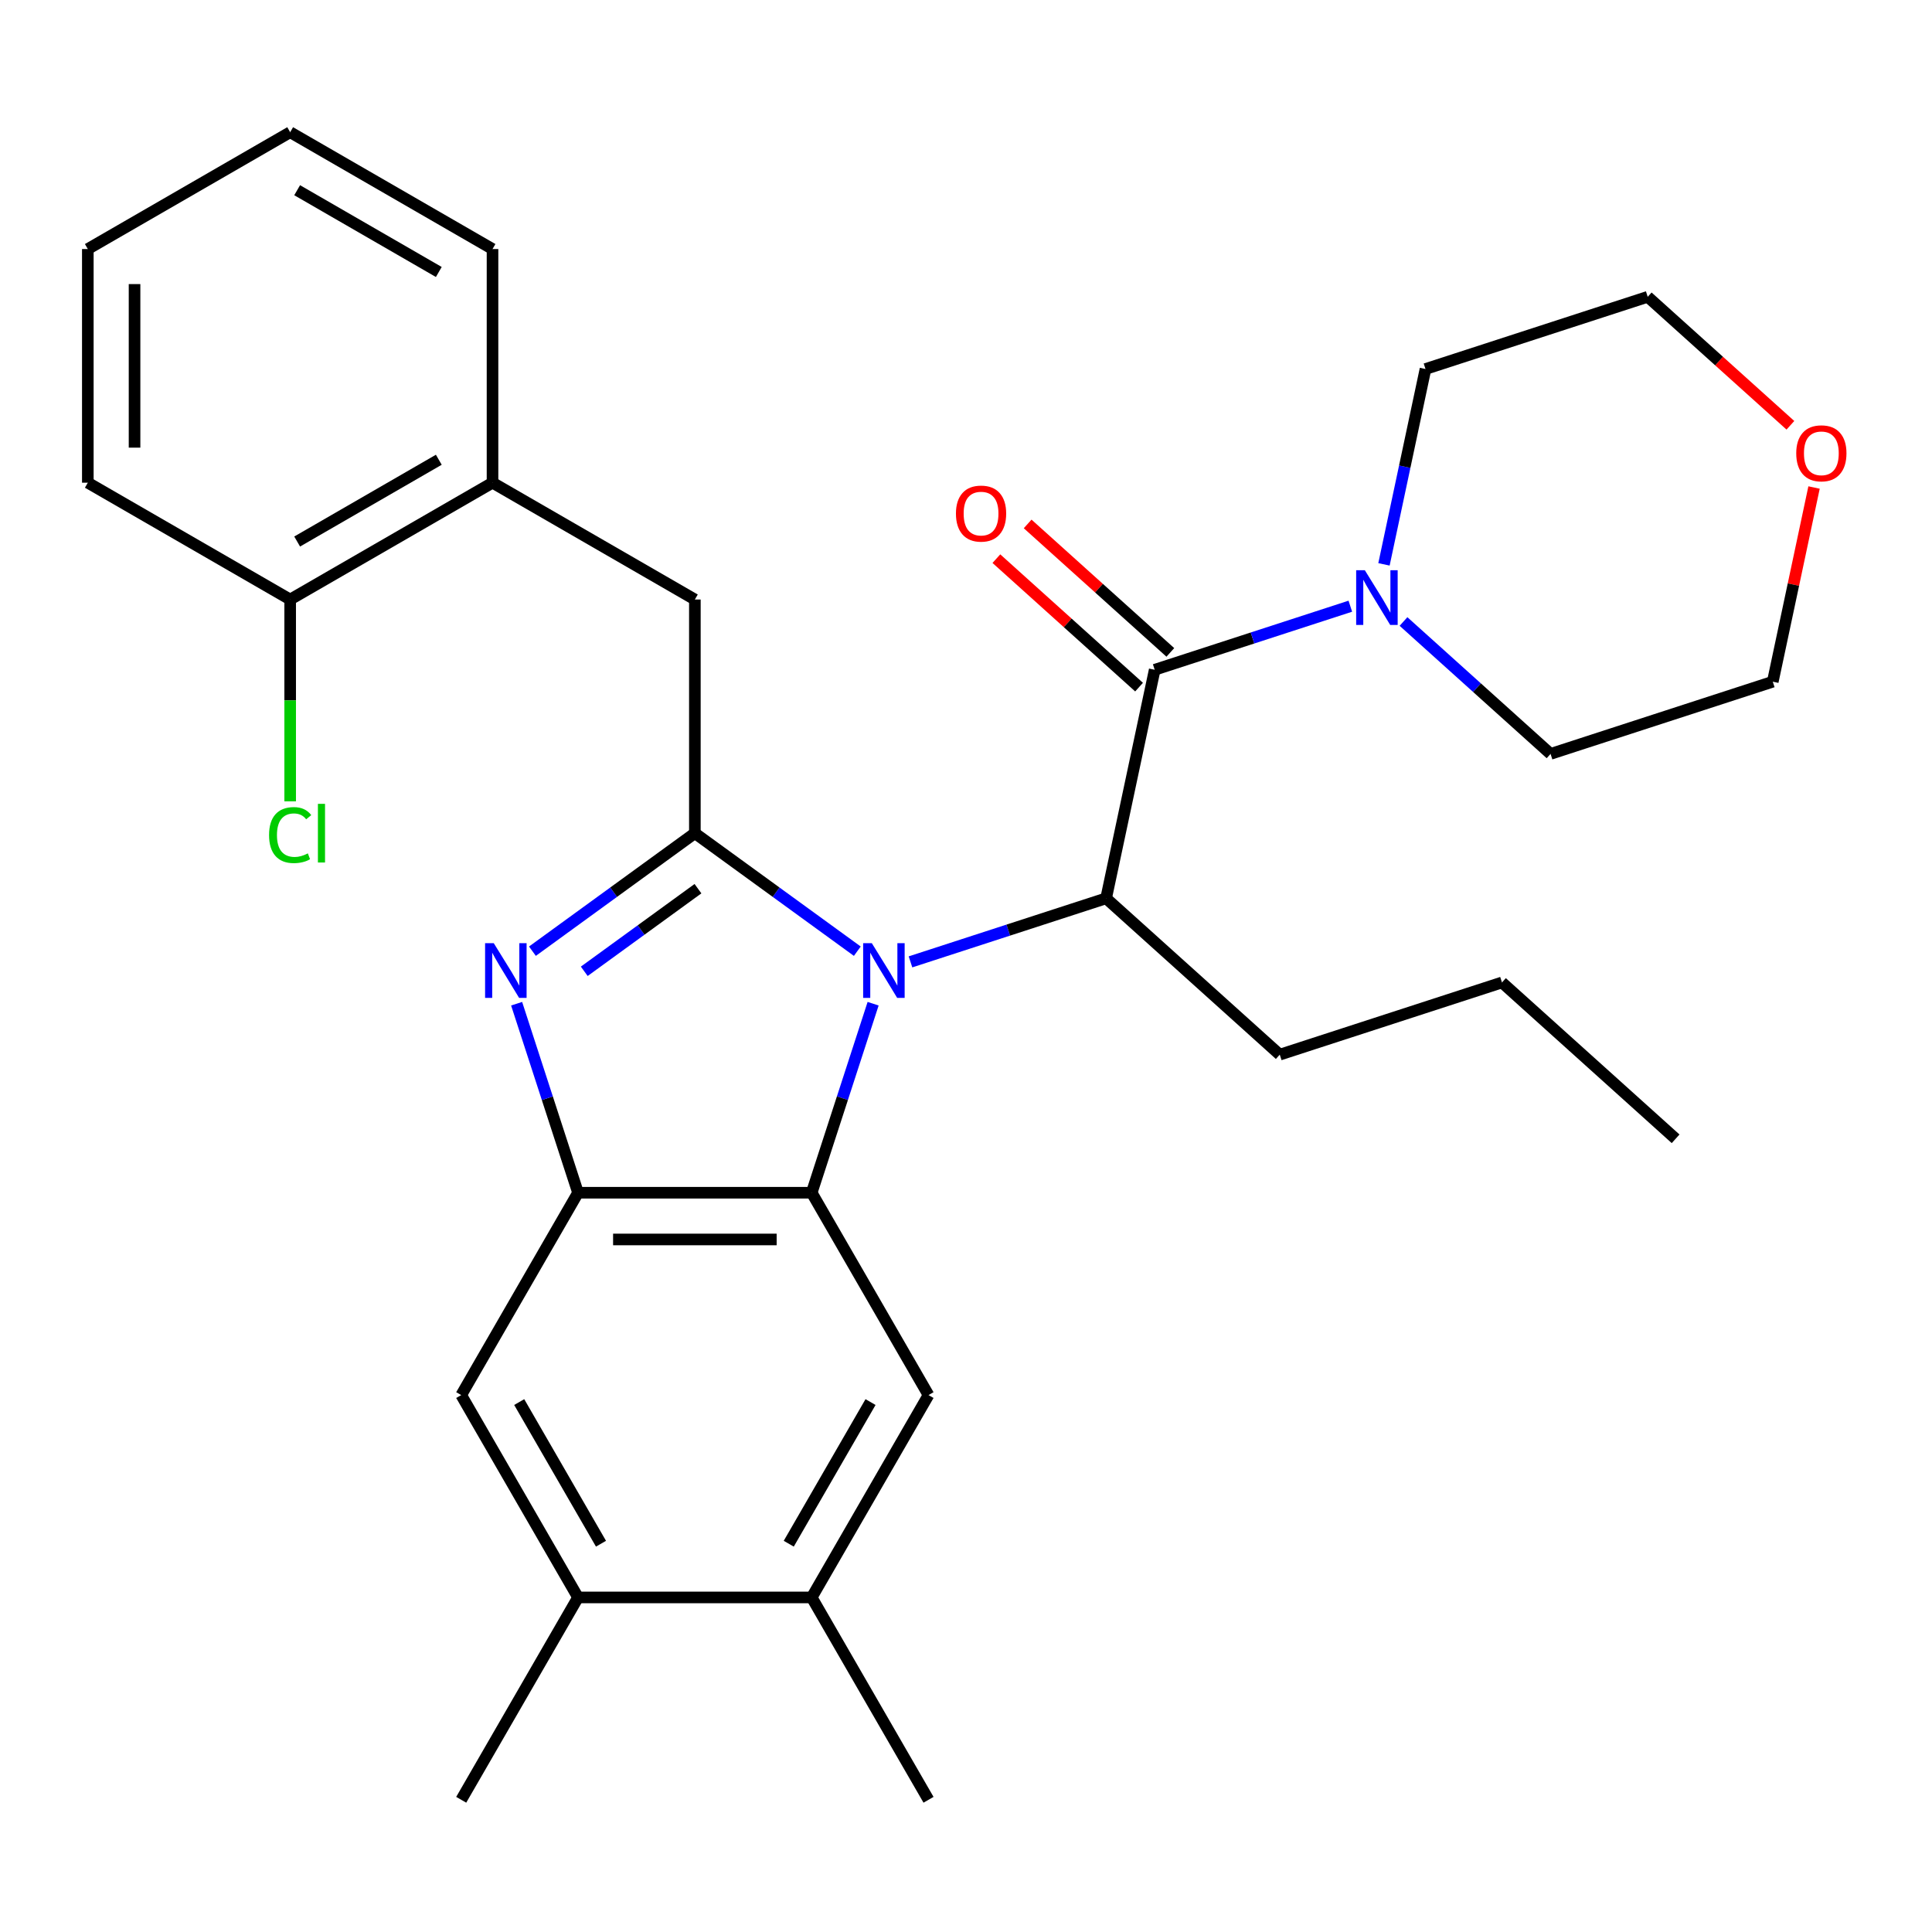<?xml version='1.0' encoding='iso-8859-1'?>
<svg version='1.1' baseProfile='full'
              xmlns='http://www.w3.org/2000/svg'
                      xmlns:rdkit='http://www.rdkit.org/xml'
                      xmlns:xlink='http://www.w3.org/1999/xlink'
                  xml:space='preserve'
width='1000px' height='1000px' viewBox='0 0 1000 1000'>
<!-- END OF HEADER -->
<rect style='opacity:1.0;fill:#FFFFFF;stroke:none' width='1000' height='1000' x='0' y='0'> </rect>
<path class='bond-0' d='M 515.725,289.16 L 552.651,322.408' style='fill:none;fill-rule:evenodd;stroke:#FF0000;stroke-width:6px;stroke-linecap:butt;stroke-linejoin:miter;stroke-opacity:1' />
<path class='bond-0' d='M 552.651,322.408 L 589.577,355.656' style='fill:none;fill-rule:evenodd;stroke:#000000;stroke-width:6px;stroke-linecap:butt;stroke-linejoin:miter;stroke-opacity:1' />
<path class='bond-0' d='M 531.91,271.185 L 568.836,304.433' style='fill:none;fill-rule:evenodd;stroke:#FF0000;stroke-width:6px;stroke-linecap:butt;stroke-linejoin:miter;stroke-opacity:1' />
<path class='bond-0' d='M 568.836,304.433 L 605.762,337.681' style='fill:none;fill-rule:evenodd;stroke:#000000;stroke-width:6px;stroke-linecap:butt;stroke-linejoin:miter;stroke-opacity:1' />
<path class='bond-1' d='M 597.67,346.669 L 648.298,330.219' style='fill:none;fill-rule:evenodd;stroke:#000000;stroke-width:6px;stroke-linecap:butt;stroke-linejoin:miter;stroke-opacity:1' />
<path class='bond-1' d='M 648.298,330.219 L 698.926,313.769' style='fill:none;fill-rule:evenodd;stroke:#0000FF;stroke-width:6px;stroke-linecap:butt;stroke-linejoin:miter;stroke-opacity:1' />
<path class='bond-2' d='M 597.67,346.669 L 572.525,464.965' style='fill:none;fill-rule:evenodd;stroke:#000000;stroke-width:6px;stroke-linecap:butt;stroke-linejoin:miter;stroke-opacity:1' />
<path class='bond-3' d='M 938.949,252.336 L 928.267,302.592' style='fill:none;fill-rule:evenodd;stroke:#FF0000;stroke-width:6px;stroke-linecap:butt;stroke-linejoin:miter;stroke-opacity:1' />
<path class='bond-3' d='M 928.267,302.592 L 917.585,352.848' style='fill:none;fill-rule:evenodd;stroke:#000000;stroke-width:6px;stroke-linecap:butt;stroke-linejoin:miter;stroke-opacity:1' />
<path class='bond-4' d='M 926.706,220.125 L 889.78,186.876' style='fill:none;fill-rule:evenodd;stroke:#FF0000;stroke-width:6px;stroke-linecap:butt;stroke-linejoin:miter;stroke-opacity:1' />
<path class='bond-4' d='M 889.78,186.876 L 852.854,153.628' style='fill:none;fill-rule:evenodd;stroke:#000000;stroke-width:6px;stroke-linecap:butt;stroke-linejoin:miter;stroke-opacity:1' />
<path class='bond-5' d='M 716.342,292.113 L 727.088,241.557' style='fill:none;fill-rule:evenodd;stroke:#0000FF;stroke-width:6px;stroke-linecap:butt;stroke-linejoin:miter;stroke-opacity:1' />
<path class='bond-5' d='M 727.088,241.557 L 737.834,191' style='fill:none;fill-rule:evenodd;stroke:#000000;stroke-width:6px;stroke-linecap:butt;stroke-linejoin:miter;stroke-opacity:1' />
<path class='bond-6' d='M 726.453,321.689 L 764.509,355.955' style='fill:none;fill-rule:evenodd;stroke:#0000FF;stroke-width:6px;stroke-linecap:butt;stroke-linejoin:miter;stroke-opacity:1' />
<path class='bond-6' d='M 764.509,355.955 L 802.565,390.221' style='fill:none;fill-rule:evenodd;stroke:#000000;stroke-width:6px;stroke-linecap:butt;stroke-linejoin:miter;stroke-opacity:1' />
<path class='bond-7' d='M 737.834,191 L 852.854,153.628' style='fill:none;fill-rule:evenodd;stroke:#000000;stroke-width:6px;stroke-linecap:butt;stroke-linejoin:miter;stroke-opacity:1' />
<path class='bond-8' d='M 480.602,722.093 L 420.133,826.83' style='fill:none;fill-rule:evenodd;stroke:#000000;stroke-width:6px;stroke-linecap:butt;stroke-linejoin:miter;stroke-opacity:1' />
<path class='bond-8' d='M 450.585,725.71 L 408.256,799.025' style='fill:none;fill-rule:evenodd;stroke:#000000;stroke-width:6px;stroke-linecap:butt;stroke-linejoin:miter;stroke-opacity:1' />
<path class='bond-9' d='M 480.602,722.093 L 420.133,617.357' style='fill:none;fill-rule:evenodd;stroke:#000000;stroke-width:6px;stroke-linecap:butt;stroke-linejoin:miter;stroke-opacity:1' />
<path class='bond-10' d='M 420.133,826.83 L 480.602,931.566' style='fill:none;fill-rule:evenodd;stroke:#000000;stroke-width:6px;stroke-linecap:butt;stroke-linejoin:miter;stroke-opacity:1' />
<path class='bond-11' d='M 420.133,826.83 L 299.194,826.83' style='fill:none;fill-rule:evenodd;stroke:#000000;stroke-width:6px;stroke-linecap:butt;stroke-linejoin:miter;stroke-opacity:1' />
<path class='bond-12' d='M 299.194,826.83 L 238.724,722.093' style='fill:none;fill-rule:evenodd;stroke:#000000;stroke-width:6px;stroke-linecap:butt;stroke-linejoin:miter;stroke-opacity:1' />
<path class='bond-12' d='M 311.071,799.025 L 268.742,725.71' style='fill:none;fill-rule:evenodd;stroke:#000000;stroke-width:6px;stroke-linecap:butt;stroke-linejoin:miter;stroke-opacity:1' />
<path class='bond-13' d='M 299.194,826.83 L 238.724,931.566' style='fill:none;fill-rule:evenodd;stroke:#000000;stroke-width:6px;stroke-linecap:butt;stroke-linejoin:miter;stroke-opacity:1' />
<path class='bond-14' d='M 238.724,722.093 L 299.194,617.357' style='fill:none;fill-rule:evenodd;stroke:#000000;stroke-width:6px;stroke-linecap:butt;stroke-linejoin:miter;stroke-opacity:1' />
<path class='bond-15' d='M 451.922,519.521 L 436.027,568.439' style='fill:none;fill-rule:evenodd;stroke:#0000FF;stroke-width:6px;stroke-linecap:butt;stroke-linejoin:miter;stroke-opacity:1' />
<path class='bond-15' d='M 436.027,568.439 L 420.133,617.357' style='fill:none;fill-rule:evenodd;stroke:#000000;stroke-width:6px;stroke-linecap:butt;stroke-linejoin:miter;stroke-opacity:1' />
<path class='bond-16' d='M 443.742,492.338 L 401.703,461.794' style='fill:none;fill-rule:evenodd;stroke:#0000FF;stroke-width:6px;stroke-linecap:butt;stroke-linejoin:miter;stroke-opacity:1' />
<path class='bond-16' d='M 401.703,461.794 L 359.663,431.251' style='fill:none;fill-rule:evenodd;stroke:#000000;stroke-width:6px;stroke-linecap:butt;stroke-linejoin:miter;stroke-opacity:1' />
<path class='bond-17' d='M 471.269,497.865 L 521.897,481.415' style='fill:none;fill-rule:evenodd;stroke:#0000FF;stroke-width:6px;stroke-linecap:butt;stroke-linejoin:miter;stroke-opacity:1' />
<path class='bond-17' d='M 521.897,481.415 L 572.525,464.965' style='fill:none;fill-rule:evenodd;stroke:#000000;stroke-width:6px;stroke-linecap:butt;stroke-linejoin:miter;stroke-opacity:1' />
<path class='bond-18' d='M 420.133,617.357 L 299.194,617.357' style='fill:none;fill-rule:evenodd;stroke:#000000;stroke-width:6px;stroke-linecap:butt;stroke-linejoin:miter;stroke-opacity:1' />
<path class='bond-18' d='M 401.992,641.545 L 317.335,641.545' style='fill:none;fill-rule:evenodd;stroke:#000000;stroke-width:6px;stroke-linecap:butt;stroke-linejoin:miter;stroke-opacity:1' />
<path class='bond-19' d='M 299.194,617.357 L 283.299,568.439' style='fill:none;fill-rule:evenodd;stroke:#000000;stroke-width:6px;stroke-linecap:butt;stroke-linejoin:miter;stroke-opacity:1' />
<path class='bond-19' d='M 283.299,568.439 L 267.405,519.521' style='fill:none;fill-rule:evenodd;stroke:#0000FF;stroke-width:6px;stroke-linecap:butt;stroke-linejoin:miter;stroke-opacity:1' />
<path class='bond-20' d='M 275.585,492.338 L 317.624,461.794' style='fill:none;fill-rule:evenodd;stroke:#0000FF;stroke-width:6px;stroke-linecap:butt;stroke-linejoin:miter;stroke-opacity:1' />
<path class='bond-20' d='M 317.624,461.794 L 359.663,431.251' style='fill:none;fill-rule:evenodd;stroke:#000000;stroke-width:6px;stroke-linecap:butt;stroke-linejoin:miter;stroke-opacity:1' />
<path class='bond-20' d='M 302.414,502.743 L 331.842,481.363' style='fill:none;fill-rule:evenodd;stroke:#0000FF;stroke-width:6px;stroke-linecap:butt;stroke-linejoin:miter;stroke-opacity:1' />
<path class='bond-20' d='M 331.842,481.363 L 361.269,459.982' style='fill:none;fill-rule:evenodd;stroke:#000000;stroke-width:6px;stroke-linecap:butt;stroke-linejoin:miter;stroke-opacity:1' />
<path class='bond-21' d='M 359.663,431.251 L 359.663,310.312' style='fill:none;fill-rule:evenodd;stroke:#000000;stroke-width:6px;stroke-linecap:butt;stroke-linejoin:miter;stroke-opacity:1' />
<path class='bond-22' d='M 359.663,310.312 L 254.927,249.843' style='fill:none;fill-rule:evenodd;stroke:#000000;stroke-width:6px;stroke-linecap:butt;stroke-linejoin:miter;stroke-opacity:1' />
<path class='bond-23' d='M 572.525,464.965 L 662.4,545.889' style='fill:none;fill-rule:evenodd;stroke:#000000;stroke-width:6px;stroke-linecap:butt;stroke-linejoin:miter;stroke-opacity:1' />
<path class='bond-24' d='M 254.927,249.843 L 150.191,310.312' style='fill:none;fill-rule:evenodd;stroke:#000000;stroke-width:6px;stroke-linecap:butt;stroke-linejoin:miter;stroke-opacity:1' />
<path class='bond-24' d='M 227.123,237.966 L 153.807,280.294' style='fill:none;fill-rule:evenodd;stroke:#000000;stroke-width:6px;stroke-linecap:butt;stroke-linejoin:miter;stroke-opacity:1' />
<path class='bond-25' d='M 254.927,249.843 L 254.927,128.904' style='fill:none;fill-rule:evenodd;stroke:#000000;stroke-width:6px;stroke-linecap:butt;stroke-linejoin:miter;stroke-opacity:1' />
<path class='bond-26' d='M 150.191,310.312 L 150.191,362.54' style='fill:none;fill-rule:evenodd;stroke:#000000;stroke-width:6px;stroke-linecap:butt;stroke-linejoin:miter;stroke-opacity:1' />
<path class='bond-26' d='M 150.191,362.54 L 150.191,414.768' style='fill:none;fill-rule:evenodd;stroke:#00CC00;stroke-width:6px;stroke-linecap:butt;stroke-linejoin:miter;stroke-opacity:1' />
<path class='bond-27' d='M 150.191,310.312 L 45.455,249.843' style='fill:none;fill-rule:evenodd;stroke:#000000;stroke-width:6px;stroke-linecap:butt;stroke-linejoin:miter;stroke-opacity:1' />
<path class='bond-28' d='M 254.927,128.904 L 150.191,68.434' style='fill:none;fill-rule:evenodd;stroke:#000000;stroke-width:6px;stroke-linecap:butt;stroke-linejoin:miter;stroke-opacity:1' />
<path class='bond-28' d='M 227.123,140.78 L 153.807,98.452' style='fill:none;fill-rule:evenodd;stroke:#000000;stroke-width:6px;stroke-linecap:butt;stroke-linejoin:miter;stroke-opacity:1' />
<path class='bond-29' d='M 45.455,249.843 L 45.455,128.904' style='fill:none;fill-rule:evenodd;stroke:#000000;stroke-width:6px;stroke-linecap:butt;stroke-linejoin:miter;stroke-opacity:1' />
<path class='bond-29' d='M 69.642,231.702 L 69.642,147.044' style='fill:none;fill-rule:evenodd;stroke:#000000;stroke-width:6px;stroke-linecap:butt;stroke-linejoin:miter;stroke-opacity:1' />
<path class='bond-30' d='M 150.191,68.434 L 45.455,128.904' style='fill:none;fill-rule:evenodd;stroke:#000000;stroke-width:6px;stroke-linecap:butt;stroke-linejoin:miter;stroke-opacity:1' />
<path class='bond-31' d='M 662.4,545.889 L 777.42,508.517' style='fill:none;fill-rule:evenodd;stroke:#000000;stroke-width:6px;stroke-linecap:butt;stroke-linejoin:miter;stroke-opacity:1' />
<path class='bond-32' d='M 777.42,508.517 L 867.295,589.441' style='fill:none;fill-rule:evenodd;stroke:#000000;stroke-width:6px;stroke-linecap:butt;stroke-linejoin:miter;stroke-opacity:1' />
<path class='bond-33' d='M 802.565,390.221 L 917.585,352.848' style='fill:none;fill-rule:evenodd;stroke:#000000;stroke-width:6px;stroke-linecap:butt;stroke-linejoin:miter;stroke-opacity:1' />
<path  class='atom-0' d='M 494.794 265.825
Q 494.794 259.025, 498.154 255.225
Q 501.514 251.425, 507.794 251.425
Q 514.074 251.425, 517.434 255.225
Q 520.794 259.025, 520.794 265.825
Q 520.794 272.705, 517.394 276.625
Q 513.994 280.505, 507.794 280.505
Q 501.554 280.505, 498.154 276.625
Q 494.794 272.745, 494.794 265.825
M 507.794 277.305
Q 512.114 277.305, 514.434 274.425
Q 516.794 271.505, 516.794 265.825
Q 516.794 260.265, 514.434 257.465
Q 512.114 254.625, 507.794 254.625
Q 503.474 254.625, 501.114 257.425
Q 498.794 260.225, 498.794 265.825
Q 498.794 271.545, 501.114 274.425
Q 503.474 277.305, 507.794 277.305
' fill='#FF0000'/>
<path  class='atom-2' d='M 929.729 234.632
Q 929.729 227.832, 933.089 224.032
Q 936.449 220.232, 942.729 220.232
Q 949.009 220.232, 952.369 224.032
Q 955.729 227.832, 955.729 234.632
Q 955.729 241.512, 952.329 245.432
Q 948.929 249.312, 942.729 249.312
Q 936.489 249.312, 933.089 245.432
Q 929.729 241.552, 929.729 234.632
M 942.729 246.112
Q 947.049 246.112, 949.369 243.232
Q 951.729 240.312, 951.729 234.632
Q 951.729 229.072, 949.369 226.272
Q 947.049 223.432, 942.729 223.432
Q 938.409 223.432, 936.049 226.232
Q 933.729 229.032, 933.729 234.632
Q 933.729 240.352, 936.049 243.232
Q 938.409 246.112, 942.729 246.112
' fill='#FF0000'/>
<path  class='atom-3' d='M 706.43 295.137
L 715.71 310.137
Q 716.63 311.617, 718.11 314.297
Q 719.59 316.977, 719.67 317.137
L 719.67 295.137
L 723.43 295.137
L 723.43 323.457
L 719.55 323.457
L 709.59 307.057
Q 708.43 305.137, 707.19 302.937
Q 705.99 300.737, 705.63 300.057
L 705.63 323.457
L 701.95 323.457
L 701.95 295.137
L 706.43 295.137
' fill='#0000FF'/>
<path  class='atom-9' d='M 451.245 488.177
L 460.525 503.177
Q 461.445 504.657, 462.925 507.337
Q 464.405 510.017, 464.485 510.177
L 464.485 488.177
L 468.245 488.177
L 468.245 516.497
L 464.365 516.497
L 454.405 500.097
Q 453.245 498.177, 452.005 495.977
Q 450.805 493.777, 450.445 493.097
L 450.445 516.497
L 446.765 516.497
L 446.765 488.177
L 451.245 488.177
' fill='#0000FF'/>
<path  class='atom-12' d='M 255.562 488.177
L 264.842 503.177
Q 265.762 504.657, 267.242 507.337
Q 268.722 510.017, 268.802 510.177
L 268.802 488.177
L 272.562 488.177
L 272.562 516.497
L 268.682 516.497
L 258.722 500.097
Q 257.562 498.177, 256.322 495.977
Q 255.122 493.777, 254.762 493.097
L 254.762 516.497
L 251.082 516.497
L 251.082 488.177
L 255.562 488.177
' fill='#0000FF'/>
<path  class='atom-18' d='M 139.271 432.231
Q 139.271 425.191, 142.551 421.511
Q 145.871 417.791, 152.151 417.791
Q 157.991 417.791, 161.111 421.911
L 158.471 424.071
Q 156.191 421.071, 152.151 421.071
Q 147.871 421.071, 145.591 423.951
Q 143.351 426.791, 143.351 432.231
Q 143.351 437.831, 145.671 440.711
Q 148.031 443.591, 152.591 443.591
Q 155.711 443.591, 159.351 441.711
L 160.471 444.711
Q 158.991 445.671, 156.751 446.231
Q 154.511 446.791, 152.031 446.791
Q 145.871 446.791, 142.551 443.031
Q 139.271 439.271, 139.271 432.231
' fill='#00CC00'/>
<path  class='atom-18' d='M 164.551 416.071
L 168.231 416.071
L 168.231 446.431
L 164.551 446.431
L 164.551 416.071
' fill='#00CC00'/>
</svg>
